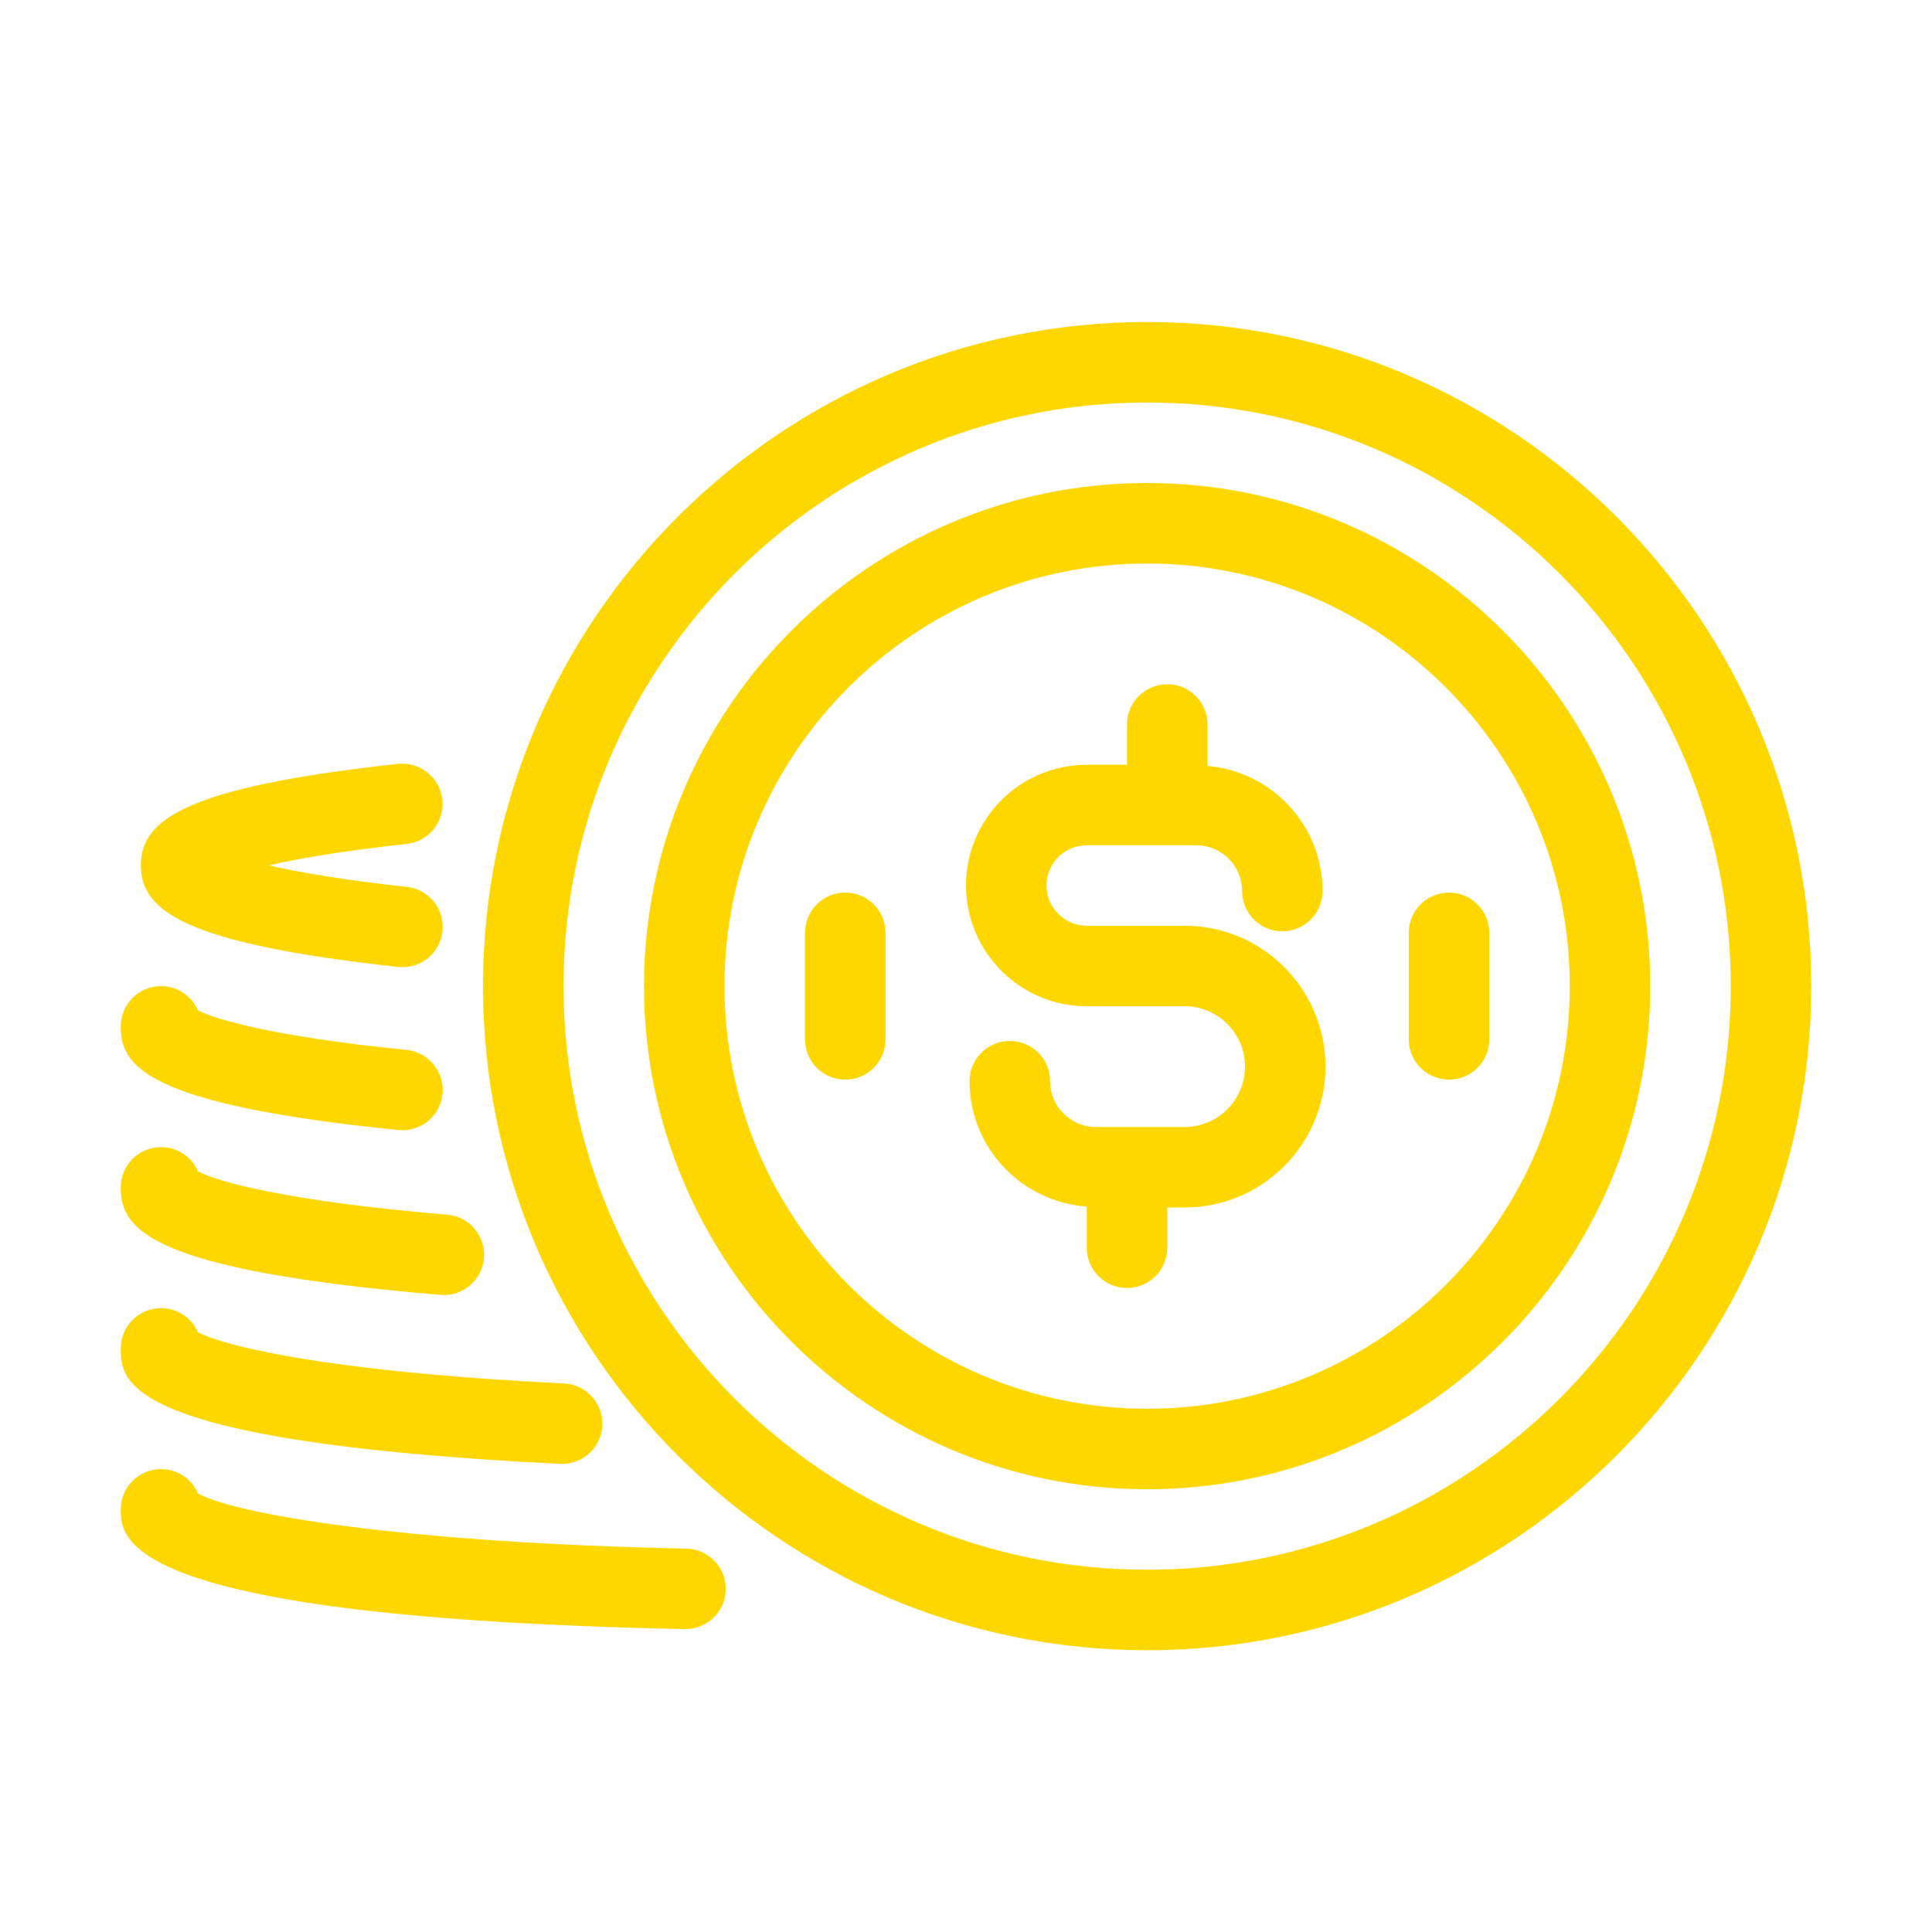 <svg xmlns="http://www.w3.org/2000/svg" xmlns:xlink="http://www.w3.org/1999/xlink" version="1.0" viewBox="0 0 48 48" enable-background="new 0 0 48 48" xml:space="preserve"><g id="Layer_1"></g><g id="_x32__x5F_Coin"><path d="M28.5,8C19.402,8,12,15.402,12,24.5C12,33.598,19.402,41,28.5,41C37.598,41,45,33.598,45,24.5C45,15.402,37.598,8,28.5,8z    M28.5,39C20.505,39,14,32.495,14,24.5S20.505,10,28.5,10S43,16.505,43,24.5S36.495,39,28.5,39z M28.5,12   C21.607,12,16,17.607,16,24.5S21.607,37,28.5,37S41,31.393,41,24.5S35.393,12,28.5,12z M28.5,35C22.71,35,18,30.29,18,24.5   C18,18.71,22.71,14,28.5,14C34.29,14,39,18.71,39,24.5C39,30.29,34.29,35,28.5,35z M3.5,21.5c0-1.126,1.068-1.941,6.387-2.522   c0.536-0.059,1.042,0.336,1.103,0.886c0.06,0.549-0.336,1.042-0.886,1.103C8.484,21.143,7.4,21.333,6.681,21.5   c0.72,0.167,1.805,0.357,3.426,0.534c0.549,0.06,0.946,0.554,0.886,1.103c-0.056,0.512-0.489,0.892-0.993,0.892   c-0.037,0-0.073-0.002-0.11-0.006C4.569,23.442,3.5,22.627,3.5,21.5z M3,25.5c0-0.552,0.448-1,1-1c0.41,0,0.762,0.247,0.917,0.6   c0.424,0.227,1.899,0.656,5.181,0.985c0.55,0.056,0.951,0.546,0.896,1.095c-0.052,0.516-0.486,0.9-0.994,0.9   c-0.033,0-0.067-0.002-0.101-0.005C3.533,27.437,3,26.453,3,25.5z M3,29.5c0-0.553,0.448-1,1-1c0.41,0,0.763,0.247,0.917,0.601   c0.475,0.258,2.22,0.743,6.194,1.078c0.55,0.046,0.959,0.529,0.913,1.08c-0.044,0.521-0.481,0.916-0.996,0.916   c-0.028,0-0.056-0.001-0.085-0.004C3.613,31.554,3,30.513,3,29.5z M3,33.5c0-0.553,0.448-1,1-1c0.41,0,0.762,0.246,0.917,0.6   c0.558,0.299,2.954,0.967,9.097,1.271c0.552,0.027,0.977,0.497,0.949,1.049c-0.026,0.534-0.468,0.95-0.998,0.95   c-0.017,0-0.034,0-0.05-0.001C3,35.828,3,34.313,3,33.5z M18.03,39.495c-0.011,0.545-0.457,0.979-1,0.979c-0.007,0-0.014,0-0.021,0   C3,40.186,3,38.234,3,37.5c0-0.553,0.448-1,1-1c0.412,0,0.765,0.248,0.918,0.604c0.88,0.504,5.039,1.225,12.132,1.371   C17.603,38.486,18.041,38.943,18.03,39.495z M32.931,26.5c0,1.93-1.57,3.5-3.5,3.5H29v1c0,0.553-0.447,1-1,1s-1-0.447-1-1v-1.023   c-1.623-0.118-2.912-1.462-2.912-3.115c0-0.553,0.448-1,1-1c0.553,0,1,0.447,1,1c0,0.627,0.511,1.138,1.139,1.138h2.204   c0.827,0,1.5-0.673,1.5-1.5s-0.673-1.5-1.5-1.5H27c-1.654,0-3-1.346-3-3s1.346-3,3-3h1v-1c0-0.552,0.447-1,1-1s1,0.448,1,1v1.028   c1.598,0.143,2.859,1.475,2.859,3.11c0,0.552-0.447,1-1,1s-1-0.448-1-1c0-0.627-0.511-1.138-1.138-1.138H27c-0.552,0-1,0.449-1,1   s0.448,1,1,1h2.431C31.36,23,32.931,24.57,32.931,26.5z M22,23.176v2.647c0,0.553-0.448,1-1,1s-1-0.447-1-1v-2.647   c0-0.552,0.448-1,1-1S22,22.624,22,23.176z M37,23.176v2.647c0,0.553-0.447,1-1,1s-1-0.447-1-1v-2.647c0-0.552,0.447-1,1-1   S37,22.624,37,23.176z" fill="#ffd700" opacity="1" original-fill="#000000"></path></g></svg>